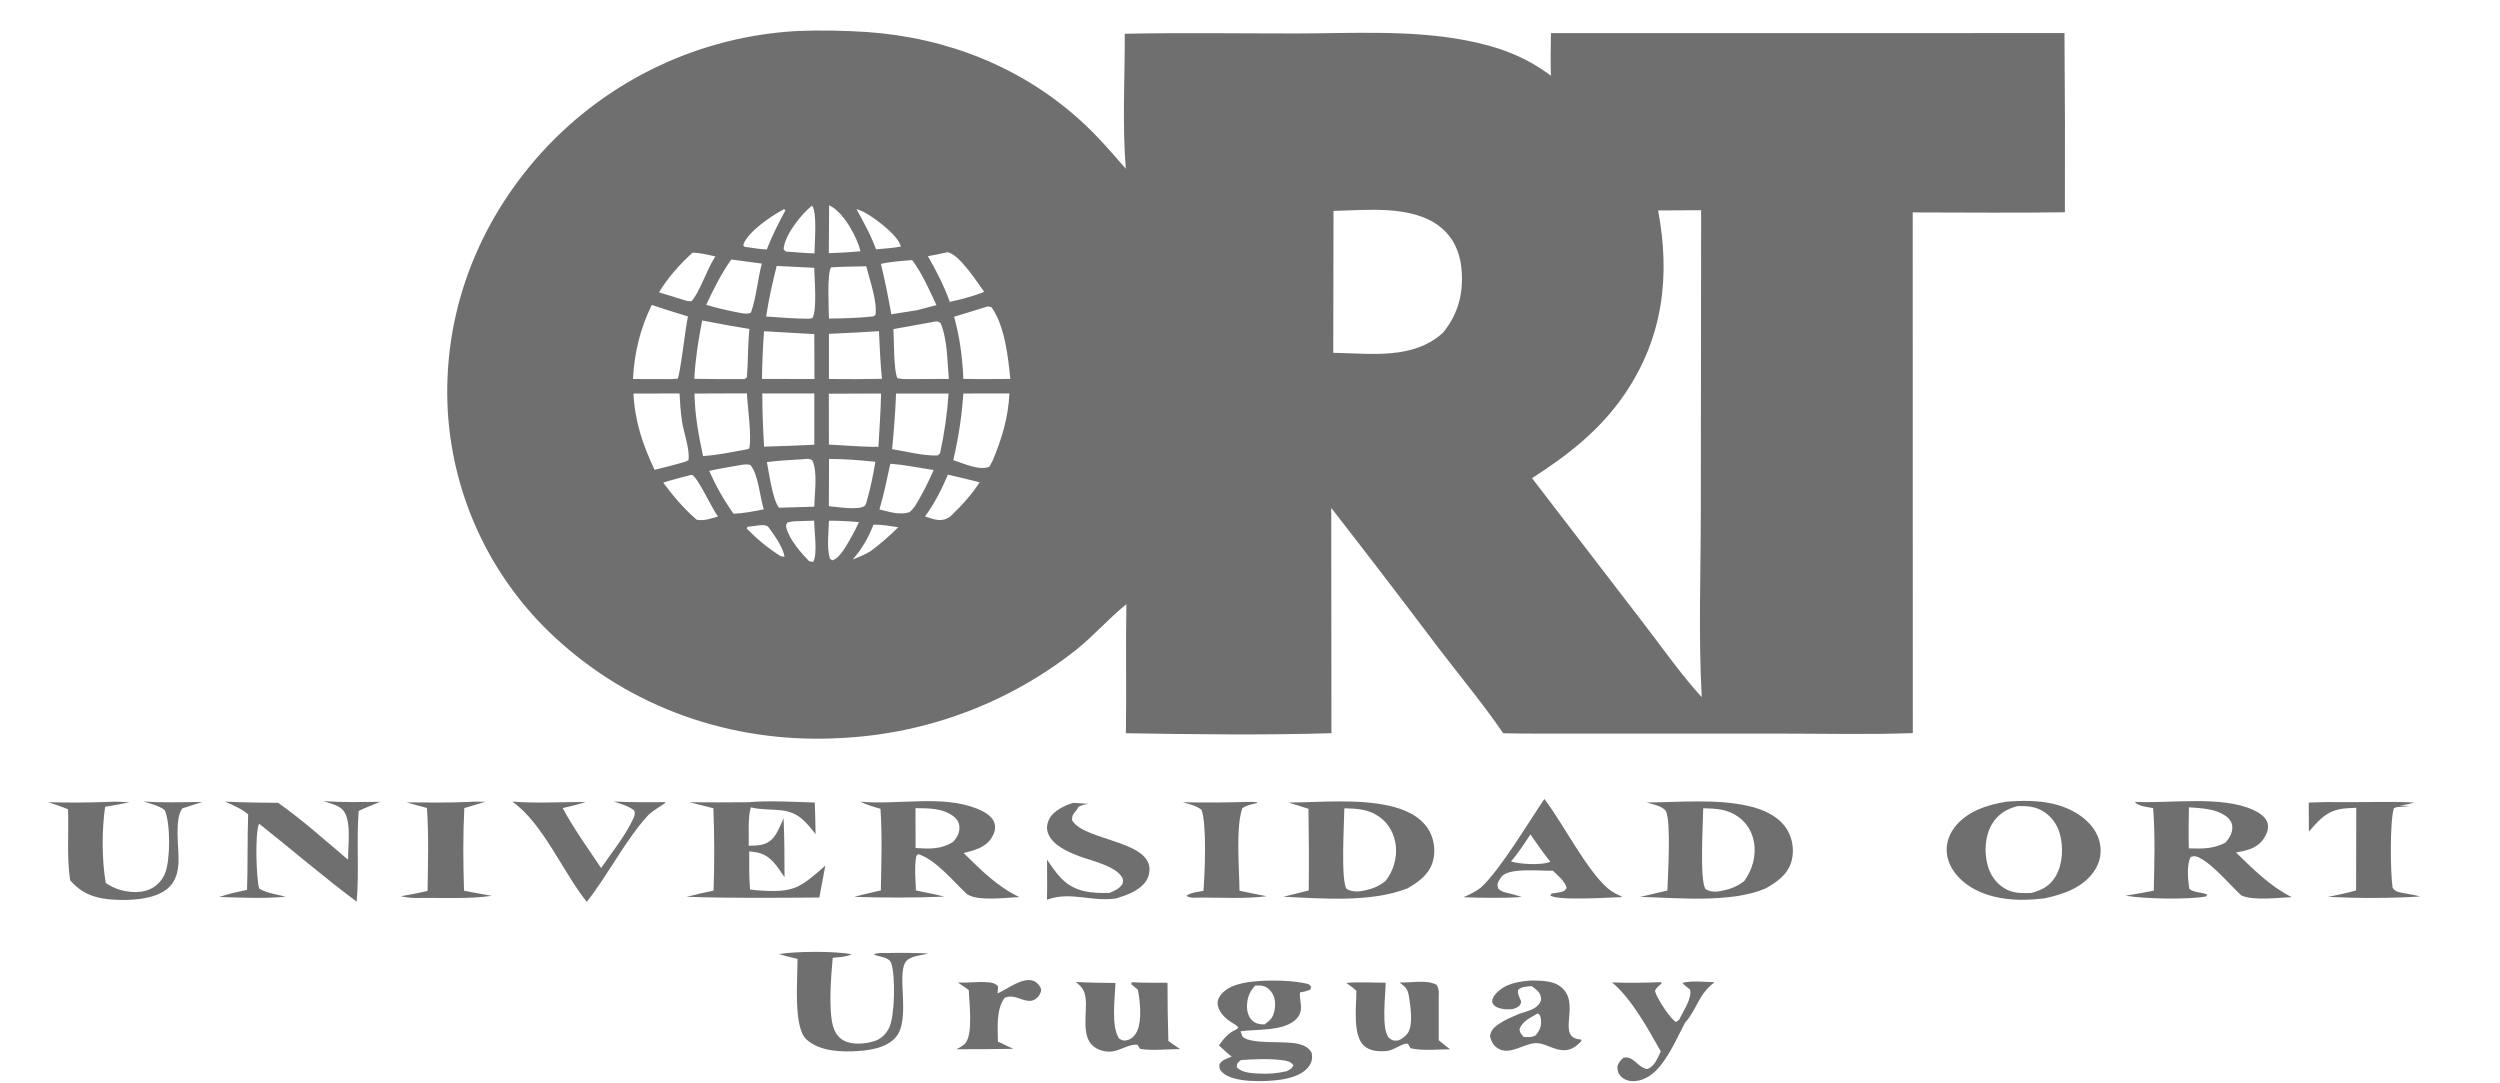 <?xml version="1.0" encoding="UTF-8"?>
<svg id="Capa_1" data-name="Capa 1" xmlns="http://www.w3.org/2000/svg" viewBox="0 0 1377.13 596.55">
  <defs>
    <style>
      .cls-1 {
        fill: #706f6f;
      }
    </style>
  </defs>
  <path class="cls-1" d="M1137.44,116.93c.13-32.9.06-65.8-.22-98.7l-282.89.02c-.08,7.81-.29,15.65,0,23.46-14.59-10.94-29.6-16.22-47.46-19.6-30.37-5.74-62.56-3.69-93.32-3.68-31.3.02-62.68-.48-93.96.16.03,24.49-1.42,49.99.56,74.36-7.82-8.98-15.53-17.95-24.33-26-32.74-29.95-74.2-46.27-118.27-49.31-12.66-.85-25.35-1.04-38.02-.58-54.09,2.85-104.87,26.95-141.28,67.06-35.5,39.23-54.59,89.42-51.58,142.5,2.97,49.26,25.54,95.27,62.66,127.79,42.8,37.95,98.39,55.64,155.22,52.06,46.8-2.54,91.67-19.53,128.4-48.64,9.7-7.76,17.91-17.31,27.52-25.01-.44,23.7.11,47.4-.27,71.09,37.61.6,75.64,1.09,113.22-.02l-.1-124.09c19.84,25.49,39.49,51.14,58.93,76.94,11.89,15.6,24.75,31,35.8,47.18,6.15.08,12.31.24,18.46.18h133.46c24.51,0,49.21.63,73.7-.28l-.05-286.81c27.92,0,55.9.36,83.81-.08ZM521.95,138.92c6.68,1.28,16.1,16.31,20.2,21.85-3.96,1.63-8.06,2.76-12.17,3.94l-6.78,1.58c-3.23-8.86-7.32-17.02-12.07-25.16,3.63-.61,7.22-1.44,10.82-2.2ZM500.3,208.82c-2.11.05-3.86-.07-5.95-.45-2.13-4.22-1.82-21.16-2.21-27.08l22.66-4.11c1.88-.13,1.6-.38,3.33.79,3.78,8.99,3.67,21.1,4.53,30.76l-22.35.09ZM522.52,216.76c-.74,11.25-2.31,21.99-4.7,32.99-.25.38-1.06.86-1.43,1.15-7.93.29-17.07-2.26-24.97-3.48.98-10.23,1.8-20.37,2.17-30.64h28.94ZM515.83,168.08l-10.78,2.82-14.07,2.21c-1.64-9.33-3.5-18.53-5.71-27.75,3.08-.77,6.37-1.03,9.52-1.45l7.69-.64c5.62,7.54,9.37,16.32,13.35,24.79ZM456.61,244.89l-.04-28.01,28.77-.12c-.19,9.78-.91,19.58-1.45,29.35-9,.12-18.28-.78-27.28-1.22ZM482.2,254.38c-1.2,7.57-2.85,15.07-4.94,22.44l-.65,1.66c-3.49,2.87-15.38.73-20.03.35l.1-26.03c8.48-.01,17.1.71,25.53,1.58ZM470.61,208.84l-13.99-.07v-24.87s15.65-.76,15.65-.76l11.9-.71c.44,8.76.77,17.53,1.64,26.26l-15.2.16ZM478.83,118.55c5.06,3.22,16.05,11.36,17.39,17.29-4.55.77-9.06,1.15-13.66,1.5-2.81-7.81-6.8-14.91-10.8-22.16,2.57.69,4.83,1.95,7.06,3.37ZM456.72,113.11c.35.17.71.31,1.04.5,7.24,4.06,14.29,16.84,16.27,24.76-5.83.6-11.6.92-17.46,1.1l.14-26.35ZM457.84,147.28c6.43-.42,12.89-.46,19.33-.6,1.92,7.71,6.15,19.16,5.09,26.89l-1.35.73c-8.13.86-16.12,1.13-24.28,1.17-.02-4.85-1.2-25.29,1.21-28.19ZM448.55,184.05l.09,24.72-28.89-.03c.08-8.8.5-17.5,1.11-26.27l27.69,1.58ZM422.04,174.34c1.38-9.4,3.5-18.63,5.8-27.84l20.68,1.01c.1,5.79,1.67,23.38-1.01,27.76l-2.11.3c-7.8-.03-15.58-.68-23.35-1.22ZM448.57,216.75v28.23c-9.23.46-18.46.82-27.69,1.06-.56-9.78-.96-19.49-.96-29.29h28.64ZM442.12,252.99c1.95-.19,3.55-.56,5.3.55,3.18,6.35,1.18,18.42,1.16,25.57l-19.49.57c-3.49-4.36-5.54-19.46-6.63-25.13,6.51-.88,13.1-1.16,19.65-1.56ZM447.29,113.29c3.05,3.51,1.36,21.05,1.36,26.29-5.18-.14-10.39-.65-15.55-1.01-.15-.07-.34-.09-.45-.21-1.16-1.19-1.05-.96-.84-2.32,1.14-7.38,9.76-18.27,15.48-22.76ZM409.64,134.31c2.69-6.94,15.82-15.76,22.33-19.14l.62.82c-3.84,7.03-7.28,13.98-10.22,21.44-3.84-.17-7.59-.81-11.39-1.38-1.04-.06-.46.1-1.56-.88.08-.29.12-.58.23-.86ZM419.65,145.18c-2.35,8.86-2.97,18.43-5.98,27.04-2.47,1.05-4.84.31-7.39-.14-5.9-1.09-11.54-2.46-17.29-4.17,4.12-8.65,8.27-17.15,13.85-24.97l16.8,2.25ZM411.43,216.68c.35,7.49,2.79,24.01,1.28,30.42l-1.83.54c-7.82,1.41-15.66,3.06-23.59,3.58-2.48-11.41-4.56-22.74-4.72-34.44l28.88-.1ZM382.45,208.69c.59-10.91,2.23-21.45,4.35-32.15,8.65,1.7,17.32,3.26,26.02,4.67-.93,8.86-.68,17.78-1.39,26.65l-1.2.94c-9.26.06-18.52.02-27.78-.11ZM381.44,139.2c4.28.02,8.45,1.15,12.62,2.05-.15.23-.3.47-.45.7-3.96,6.01-8.71,20.17-12.81,24.04l-2.5-.25-15.27-4.71c4.97-8.28,11.34-15.3,18.41-21.82ZM359.04,167.95c6.58,2.29,13.28,4.29,19.93,6.36-1.27,5.13-4.35,32.72-5.71,34.28l-3.53.24-21.05-.05c.77-14.68,3.94-27.59,10.35-40.82ZM348.95,216.8l25.38-.07c.25,5.16.61,10.27,1.36,15.39.88,5.96,4.48,15.71,3.54,21.39l-1.76.82c-5.56,1.7-11.24,3.04-16.88,4.47-6.53-13.76-10.9-26.7-11.64-41.99ZM383.71,286.25c-7.14-6.2-12.73-12.83-18.39-20.4,4.97-1.59,10.1-2.83,15.13-4.2l.9-.02c3.59,2.28,10.42,17.89,14.17,22.89-3.79,1.09-7.88,2.63-11.81,1.72ZM390.65,259.4c5.8-1.34,11.74-2.23,17.6-3.28,1.87-.31,3.16-.43,5.02-.04,4.45,4.93,5.36,17.87,7.44,24.5-5.57,1.12-10.96,2.15-16.65,2.41-5.34-7.55-9.63-15.15-13.41-23.6ZM430.07,306.41c-6.97-4.41-12.93-9.33-18.7-15.21l.39-.98,6.01-.78c2.16-.2,3.41-.5,5.34.66,3.34,4.59,8.07,10.97,9.06,16.56l-2.1-.25ZM447.92,309.55l-2.21-.41c-4.36-4.47-10.69-11.72-12.35-17.82-.49-1.77-.52-1.84.4-3.52l3.25-.63,11.47-.37c-.02,5.15,2.04,18.78-.56,22.75ZM458.43,308.65l-1.26-.89c-1.88-6.17-.67-14.46-.54-20.92,5.56-.04,10.99.29,16.53.78-2.49,5.34-5.17,10.25-8.36,15.2-1.62,2.28-3.58,5.09-6.37,5.83ZM479.8,303.45c-3.07,2.01-6.72,3.33-10.08,4.79,5.28-6.2,8.44-11.67,11.45-19.25,4.58-.07,9.11.77,13.63,1.44-4.67,4.7-9.69,9.05-15.01,13.02ZM501.07,282.11c-5.57,1.82-11.14-.18-16.63-1.51,2.46-8.25,4.15-16.72,5.99-25.12,7.92.51,15.99,2.3,23.86,3.42-3.01,7.05-6.39,13.63-10.43,20.14-.88,1.23-1.7,2.05-2.79,3.07ZM523.5,284.5c-.49.31-.99.62-1.5.9-4.19,2.29-8.22.38-12.44-.89,5.28-7.32,9.08-14.76,12.61-23.06,5.84,1.27,11.65,2.78,17.46,4.21-4.58,7.12-10.04,12.99-16.12,18.84ZM546.85,253.64l-1.77,3.39c-5.42,2.52-14.49-1.86-19.96-3.55,2.85-12.27,4.7-24.14,5.54-36.71l25.4-.04c-.71,13.36-4.08,24.61-9.2,36.92ZM540.26,208.82l-9.6-.11c-.5-11.69-1.94-22.95-5.11-34.22l18.29-5.61c.91-.15,1.49.13,2.35.4,7.28,10.15,9.18,27.42,10.33,39.46l-16.27.08ZM794.81,183.36c-16.6,14.94-39.74,11.3-60.39,10.98l.15-78.17c18.21-.4,43.16-3.35,58.5,8.61,7.21,5.62,10.97,13.54,11.91,22.53,1.41,13.55-1.44,25.4-10.17,36.06ZM905.5,343.55l-61.58-80.15c19.87-12.73,37.67-26.63,51.07-46.35,21.11-31.08,25.19-64.85,18.38-101.13l23.7-.12-.17,164.73c-.02,34.32-1.35,69.25.5,103.5-11.47-12.53-21.5-27.02-31.9-40.46Z"/>
  <path class="cls-1" d="M1142.53,447.18c-11.48-6.33-24.52-6.57-37.26-5.57-10.64,1.68-22.13,5.39-28.82,14.44-3.37,4.55-4.84,9.95-3.78,15.56,1.36,7.19,6.59,13.01,12.62,16.83,11.93,7.55,27.18,8.11,40.78,6.44,10.76-2.28,21.95-6.04,28.11-15.94,2.93-4.72,3.73-10.45,2.22-15.78-1.94-7.08-7.6-12.52-13.86-15.99ZM1132.38,482.66c-3.28,5.53-7.47,7.58-13.47,9.26-5.06.11-9.89.26-14.4-2.38-5-2.92-8.26-7.61-9.7-13.19-1.85-7.1-1.37-15.94,2.45-22.35,3.27-5.47,8.09-8.48,14.2-9.97,4.7-.07,9.1.11,13.31,2.46,5.03,2.81,8.44,7.49,9.94,13.02,1.97,7.24,1.57,16.57-2.32,23.14Z"/>
  <path class="cls-1" d="M789.22,474.78c1.72-5.66.87-12.41-2.12-17.51-4.5-7.66-13.27-11.45-21.58-13.34-17.5-3.99-37.8-2-55.77-1.83,3.66,1.14,7.39,2.18,11.01,3.44.27,14.99.33,29.99.15,44.98l-14.02,3.47c21.7.91,47.77,3.3,68.31-4.58,6.08-3.45,11.89-7.58,14.01-14.62ZM763.04,485.48c-2.59,1.9-4.99,3.32-8.09,4.19-4.46,1.25-8.93,2.38-13.16.03-3.31-4.52-1.32-36.93-1.25-44.44,7.25.16,13.45.44,19.57,4.91,5.13,3.75,8.05,9.46,8.77,15.69.8,6.88-1.46,14.3-5.83,19.61Z"/>
  <path class="cls-1" d="M963.21,443.99c-17.59-4.03-38.1-2.07-56.16-1.94,2.86.86,9.4,2.07,10.73,5.03,2.77,6.16.97,35.1.71,43.47-4.99,1.14-9.97,2.3-14.95,3.5,20.43.53,49.67,3.49,68.77-4.53,6.3-3.47,12.24-7.5,14.44-14.77,1.7-5.64.85-12.34-2.12-17.41-4.48-7.64-13.13-11.45-21.42-13.35ZM960.73,485.44c-3.6,2.66-6.89,4.12-11.27,5.06-3.52.76-6.8,1.24-9.97-.77-3.36-4.78-1.33-36.81-1.27-44.51,7.04.2,13.11.39,19.15,4.62,4.78,3.36,7.77,8.25,8.79,13.98,1.39,7.74-.9,15.37-5.43,21.62Z"/>
  <path class="cls-1" d="M1246.91,462.06c1.66-2.46,3.03-5.6,2.2-8.61-.98-3.56-4.83-5.91-7.98-7.34-17.55-7.97-45.83-3.44-65.15-4.39,1.91,2.48,7.04,2.82,10.07,3.43,1.19,15.08.67,30.37.37,45.48-5.16,1.03-10.34,1.95-15.55,2.75,10.42,1.81,33.97,2.25,44.25.46l.8-1.03c-2.94-1.44-7.54-1.03-9.88-3.15-.84-4.46-1.62-13.89.76-17.64,1.94-.59,2.82-.5,4.67.43,7.58,3.79,16.72,14.8,23.12,20.78,7.06,3.13,20.01,1.2,27.8.99-12.19-6.24-20.92-15.21-30.67-24.61,5.96-1.11,11.54-2.19,15.19-7.57ZM1225.89,464.17c-6.83,3.55-12.7,3.36-20.17,3.15-.25-7.52-.04-15.07.05-22.61,6.93.51,14.64.68,20.52,4.96,1.94,1.42,3.34,3.47,3.39,5.94.07,3.44-1.65,6.06-3.78,8.56Z"/>
  <path class="cls-1" d="M505.84,470.49c9.73,3.15,19.19,14.92,26.72,21.96,5.91,4.22,21.53,1.94,29.01,1.73-12.39-5.83-21.07-14.91-30.78-24.3,5.79-1.44,12.1-2.95,15.45-8.4,1.51-2.45,2.46-5.26,1.56-8.14-1.23-3.91-6.04-6.46-9.57-7.88-19.29-7.74-43.92-1.89-64.32-3.87,3.65,1.76,7.22,2.87,11.1,3.94,1.02,14.9.47,30.04.21,44.96-4.85,1.14-9.79,2.16-14.58,3.56,16.47.54,32.95.5,49.41-.12-5.17-1.55-10.32-2.19-15.52-3.44-.16-6.13-.94-13,.23-19l1.07-1ZM504.31,445.17c7.07.1,14.36-.09,20.46,4.14,2.03,1.41,3.52,3.4,3.7,5.94.25,3.42-1.18,5.85-3.27,8.39-6.88,4.34-13.04,3.97-20.84,3.51l-.06-21.97Z"/>
  <path class="cls-1" d="M643.11,541.34c-6.52-.04-13.14.15-19.65-.29l-.34,1.05c1.22,1.08,2.46,2.14,3.72,3.17,1.16,6.3,2.19,16.16-.21,22.19-.94,2.37-2.76,4.6-5.28,5.39-2.21.68-2.96.33-4.84-.68-4.63-6.84-2.28-22.35-2.06-30.68-7.31-.15-14.66-.13-21.96-.57.23.17.45.34.68.52,3.23,2.56,4.4,4.58,4.86,8.66.88,7.83-2.59,20.71,4.28,26.25,2.83,2.28,6.85,3.29,10.44,2.84,4.52-.59,9.4-4.23,13.83-3.69l1.47,2.29c7.12,1.15,14.84.07,22.06.11-2.15-1.48-4.5-2.89-6.52-4.53-.32-10.67-.47-21.35-.47-32.04Z"/>
  <path class="cls-1" d="M858.69,491.6c-1.3.27-2.64.41-3.95.59l-.76,1.08c4.09,3.07,33.04,1.05,39.81.89-2.73-1.36-5.73-2.72-8.04-4.72-12.15-10.56-24.41-35.42-35.03-49.31-8.65,12.69-24.19,38.76-34.49,48.31-2.84,2.62-6.64,4.23-10.11,5.82,10.62.32,21.57.59,32.17-.16-2.84-.89-5.6-1.72-8.51-2.38-2.01-.44-2.94-.85-4.46-2.23-.59-2.02-.66-2.33.32-4.31.44-.89,1.21-1.84,1.78-2.63,4.99-4.71,21.15-2.71,27.98-2.9,2.69,2.6,6.73,5.83,7.61,9.55-1.25,1.84-2.16,1.96-4.3,2.4ZM832.35,474.54c4.01-4.69,7.31-9.75,10.67-14.9,3.62,5.02,7.08,10.33,11.01,15.09-4.77,2.03-16.81,1.35-21.69-.19Z"/>
  <path class="cls-1" d="M78.89,441.45c3.95,1.27,8.52,2.24,11.83,4.79,3.27,7.22,3.12,27.2.32,34.49-1.6,4.17-4.66,7.5-8.79,9.24-6.04,2.55-14.4,1.45-20.2-1.37-1.31-.63-2.56-1.42-3.79-2.2-2.21-12.66-2.2-29.26-.35-41.98,4.48-.78,8.96-1.51,13.4-2.47-3.97-.2-7.93-.53-11.9-.2-10.94.39-21.88.44-32.82.14,3.62,1.26,7.4,2.38,10.89,3.95.48,12.86-.79,26.37,1.16,39.06,6.38,7.41,13.7,9.98,23.32,10.64,9.41.64,23.13.15,30.59-6.26,4.27-3.66,5.55-9.02,5.8-14.44.33-7.26-2.49-23.88,2.15-29.57l10.94-3.51c-10.81.03-21.77.58-32.55-.29Z"/>
  <path class="cls-1" d="M488.1,524.97c-2.37.02-4.61-.28-6.77.8,3.14,1.46,8.36,1.22,9.62,4.88,2.33,6.79,2.03,29.13-1.2,35.59-1.62,3.24-4.28,6-7.78,7.15-5.01,1.64-12.29,2.39-17.1-.16-3.38-1.8-5.19-4.93-6.13-8.53-2.37-9.09-.92-27.36-.04-37.1,3.38-.38,7.35-.42,10.41-1.94-9.36-1.84-30.76-1.67-40.04-.11,3.38,1.05,6.78,1.85,10.24,2.65.15,10.43-2.52,37.43,4.85,44.3,7.22,6.74,19.47,7.1,28.82,6.44,6.95-.49,15.46-1.94,20.31-7.38,9.15-10.27-.58-37.27,6.7-42.88,2.97-2.29,7.69-2.37,11.22-3.48-7.7-.33-15.41-.4-23.11-.22Z"/>
  <path class="cls-1" d="M870.22,572.54c-12.64-1.23-.37-17.87-8.79-27.38-4.52-5.08-11.2-4.83-17.43-5.07-7.54.5-15.2,1.59-20.42,7.78-1.18,1.41-1.55,2.46-1.64,4.27.88,1.68,1.54,2.33,3.36,2.99,2.65.97,5.21.97,7.96.72.68-.23,1.69-.55,2.3-.88,1.87-1.03,2.03-1.42,2.39-3.35-.94-2.12-2.04-3.97-1.71-6.35,2.26-1.94,4.45-1.71,7.36-2.09,1.9,1.24,4.44,3.03,5.05,5.37.55,2.11.17,3.3-1.21,4.96-2.3,2.77-7.18,3.81-10.49,4.91-3.66,1.6-7.46,3.09-10.8,5.3-2.85,1.9-4.73,3.46-5.41,6.92.46,2.04,1.25,4.16,2.81,5.65,7.18,6.85,16.37-2.56,23.85-1.63,5.04.63,9.03,4.01,14.46,3.84,4.01-.12,6.54-2.27,9.23-4.99l-.08-.91-.8-.06ZM846.02,570.23c-2.19,1.31-4.2,1.07-6.65,1-1.47-1.64-1.94-2.02-2.38-4.14,1.48-4.6,6.12-6.52,10.02-8.81l.87.48c.51.79.78,1.44.9,2.38.5,3.92-.39,6.04-2.77,9.09Z"/>
  <path class="cls-1" d="M178.31,441.33c3.01,1.03,7.31,2.03,9.79,4.1,6.11,5.09,3.4,20.91,3.65,28.15-12.6-10.56-25.09-21.88-38.53-31.34-9.73-.1-19.46-.15-29.18-.67,4.43,2.03,8.87,3.86,12.65,7-.48,13.86-.13,27.74-.61,41.59-5.1,1.19-10.41,2.18-15.33,3.97,12.08.29,24.68.99,36.71-.19-4.65-1.21-10.75-1.92-14.71-4.51-1.62-5.66-2.4-31.2,0-35.68,17.95,14.23,35.34,29.25,53.72,42.93,1.46-16.58-.19-33.39,1.11-49.99,3.87-1.83,7.9-3.38,11.85-5.01-10.39.15-20.73.34-31.11-.36Z"/>
  <path class="cls-1" d="M454.63,476.84c-14.21,12.45-17.28,14.99-36.61,13.66-1.63-.11-3.24-.29-4.86-.52-.55-7-.5-13.97-.44-20.99,1.28.14,2.53.28,3.8.51,8.07,1.42,11.31,7.48,15.64,13.75,0-10.84-.04-21.65-.52-32.48-1.66,3.59-3.29,8.11-5.96,11.05-3.68,4.04-8.19,3.96-13.24,4.07.2-6.82-.63-14.62,1.14-21.16,5.32,1.39,11.34,1.01,16.8,1.63,9.41,1.07,13.37,6.17,18.89,13.14-.07-5.81-.22-11.62-.45-17.42-12.09-.35-24.65-1.19-36.71-.17-10.74.11-21.49.11-32.23.02,4.38,1.05,8.74,2.15,13.09,3.3.58,15.11.62,30.25.11,45.36-4.97,1.03-9.92,2.16-14.84,3.4,24.32.88,48.76.56,73.09.42l3.3-17.57Z"/>
  <path class="cls-1" d="M338.15,441.55c3.87,1.31,7.93,2.33,11.19,4.88.72,2,.12,3.16-.75,5.02-4.28,9.19-11.71,18.26-17.46,26.7-7.21-10.8-15.01-21.57-21.17-33.01,4.22-1.03,8.51-1.93,12.6-3.38-13.41.04-26.95.8-40.33-.17,16.8,11.84,27.82,38.74,40.99,55.21,11.23-14.19,21.74-34.56,33.28-47.13,2.4-2.61,5.54-4.45,8.51-6.35,1.09-.69.68-.4,1.7-1.45-9.52.02-19.05.15-28.56-.33Z"/>
  <path class="cls-1" d="M792.52,550.36c0-3.2.46-5.13-1.2-7.92-5.97-2.97-13.73-.95-20.39-1.26,3.47,2.55,4.59,3.72,5.26,8.14.8,5.23,2.38,15.47-.75,19.83-1.16,1.61-3.61,3.64-5.56,4.01-1.81.34-3.44-.15-4.75-1.46-4.38-4.39-1.88-24-1.82-30.37-7.13,0-14.64-.53-21.72.11,1.92,1.39,3.86,2.68,5.56,4.34.06,7.94-2.22,24.43,4.2,30.26,3.34,3.03,8.09,3.26,12.35,2.93,4.25-.33,8.21-4.26,11.84-4.06l1.45,2.51c6.61,1.58,14.94.57,21.77.61l-6.24-5.01v-22.66Z"/>
  <path class="cls-1" d="M1317.98,489.13c-1.23-8.35-1.6-35.95.65-43.87l1.51-.64,7.38-.57-5.82-.41c2.94-.23,5.39-.63,8.2-1.54-12.86-.76-26.08-.13-38.99-.24-6.4-.13-12.74-.04-19.14.24l.08,15.99c6.64-7.55,10.56-12.15,21.12-12.87,1.66-.11,3.33-.2,4.99-.25l-.1,45.49c-4.99,1.55-10.29,2.47-15.4,3.6,16.73.77,34,.85,50.71-.24-2.9-.8-5.76-1.21-8.7-1.75-2.52-.46-4.98-.76-6.48-2.94Z"/>
  <path class="cls-1" d="M255.77,445.13l11.51-3.47c-2.88,0-5.93-.21-8.79.07-11.5.54-23.04.32-34.54.26,3.73,1.08,7.47,2.11,11.23,3.08,1.05,15.11.56,30.51.35,45.65-4.91,1.21-9.81,2.14-14.79,2.98,3.92.87,7.19,1.06,11.19.93,12.74-.12,26.34.64,38.93-1.16-5.09-.88-10.17-1.81-15.24-2.81-.5-15.05-.62-30.5.15-45.53Z"/>
  <path class="cls-1" d="M697.76,493.68c-5.01-.94-10.01-1.94-14.99-3.02-.07-11.99-2.15-34.8,1.55-45.42,2.11-1.68,5.68-2.23,8.27-2.95l-.34-.44c-1.84-.07-3.7-.2-5.54-.11-11.72.37-23.46.42-35.19.17,3.53,1.06,7.41,1.81,10.32,4.15,3.03,7.83,1.82,35.27,1.09,44.66-2.97.59-7,.87-9.41,2.77,2.06,1.44,5.17.94,7.6.94h.69c11.81,0,24.27.75,35.97-.75Z"/>
  <path class="cls-1" d="M714.94,574.98c-7.3-1.79-25.51.5-30.47-3.86l-1.07-3.04c9.11-1.31,24.62.28,31.16-7.3,2.38-2.75,2.29-5.65,1.83-9.02-.25-1.8-.46-3.28-.26-5.11,2.12-.33,3.74-.67,5.73-1.56l.41-1.5-1.33-1.43c-8.5-2.3-22.23-2.4-31.06-1.42-6.3.7-13.77,2.28-17.74,7.72-1.26,1.73-1.72,3.64-1.21,5.74.95,3.96,4.44,7.18,7.79,9.18,1.46.87,2.47,1.36,3.47,2.78l-1.42,1.03c-4.27,1.9-6.64,4.94-9.32,8.65,2.29,2.12,4.55,4.32,7.01,6.23l-1.08.43c-2.38.97-4.31,1.46-5.67,3.81-.03,2.17-.07,2.72,1.59,4.37,5.97,5.99,24.19,5.24,32.08,4.07,5.43-.81,12.24-2.65,15.64-7.36,1.72-2.37,2.06-4.73,1.49-7.56-1.87-3.06-4.17-4.01-7.57-4.83ZM691.46,542.9c1.24-.02,2.71-.11,3.92.14,2.19.46,3.6,1.54,4.91,3.31,2.1,2.81,2.43,6.28,1.87,9.64-.72,4.33-2.01,5.71-5.52,8.29-2.3.14-4.81-.37-6.61-1.9-2.21-1.88-3.14-5.1-3.12-7.92.05-4.73,1.29-8.18,4.55-11.56ZM708.63,590.12c-5.05,1.16-10.25,1.58-15.42,1.24-3.99-.24-9.16-.37-11.96-3.55.11-2.32.56-2.27,2.29-3.87,7.21-.5,15.48-.9,22.64.06,2.7.37,4.65.57,6.33,2.79-1.02,2.08-1.89,2.24-3.88,3.34Z"/>
  <path class="cls-1" d="M569.44,540.39c-5.86-2.42-14.07,4.17-19.3,6.53l-.62.28.28-3.85c-1.69-1.83-3.58-2.14-6.08-2.31-5.31-.35-10.69.44-16.05.19,1.98,1.37,4.1,2.69,5.99,4.18.19,7.02,2.67,25.12-2.37,29.79-1.22,1.13-3.01,1.99-4.47,2.79,10.45.02,20.91-.06,31.36-.24l-8.47-3.97c-.05-7.82-1.14-17.47,3.7-24.14,5.5-2.29,9.02,1.94,14.3,1.68,1.8-.09,3.95-1.68,4.83-3.27.58-1.04,1.24-2.25.85-3.44-.58-1.78-2.19-3.51-3.94-4.23Z"/>
  <path class="cls-1" d="M614.96,494.88c3.26-1.06,6.52-2.08,9.52-3.75,3.79-2.11,7.26-4.87,8.35-9.25,4.73-18.98-35.32-18.14-42.28-30.03-.05-2.96.68-3.29,2.44-5.57l1.1-1.81c1.73-1,3.71-1.44,5.73-1.68-2.92-.06-6.03-.44-8.5-.55-4.47,1.2-10.9,4.34-13.19,8.62-1.43,2.68-1.85,5.53-.71,8.4,2.57,6.48,10.93,10.05,17.05,12.38,6.73,2.55,20.13,5.31,23.72,11.81.67,1.2.33,2.03.21,3.34-1.68,2.72-4.37,3.89-7.23,5.09-10.03.19-19-.36-26.49-7.96-2.99-3.03-5.53-6.87-7.92-10.39.02,7.36.14,14.73-.04,22.09,12.98-4.82,24.42,1.34,38.24-.73Z"/>
  <path class="cls-1" d="M926.67,541.43c1.3,1.4,2.72,2.42,4.23,3.57,1.51,4.51-3.9,12.32-5.86,16.63l-1.72,1.37c-2.99-1.37-10.1-12.38-11.3-16.03-.37-1.13-.53-.94,0-1.86.82-1.44,2.12-2.38,3.39-3.4l-.68-.7c-8.9.41-17.82.46-26.72.15,11.11,9.4,19.64,25.41,26.84,37.99-1.76,3.69-3.3,8.16-7.39,9.75-5.47-.81-7.63-7.62-13.18-6.22-1.8,1.59-2.52,2.39-3.35,4.73.07,2.19.28,3.66,1.8,5.37,1.93,2.16,4.99,2.94,7.79,2.76,5.74-.38,10.55-4.09,14.05-8.42,5.62-6.96,9.49-15.81,13.6-23.71,6.67-7.4,7.28-15.63,16.31-22.35-5.58-.14-12.44-1.02-17.82.37Z"/>
</svg>